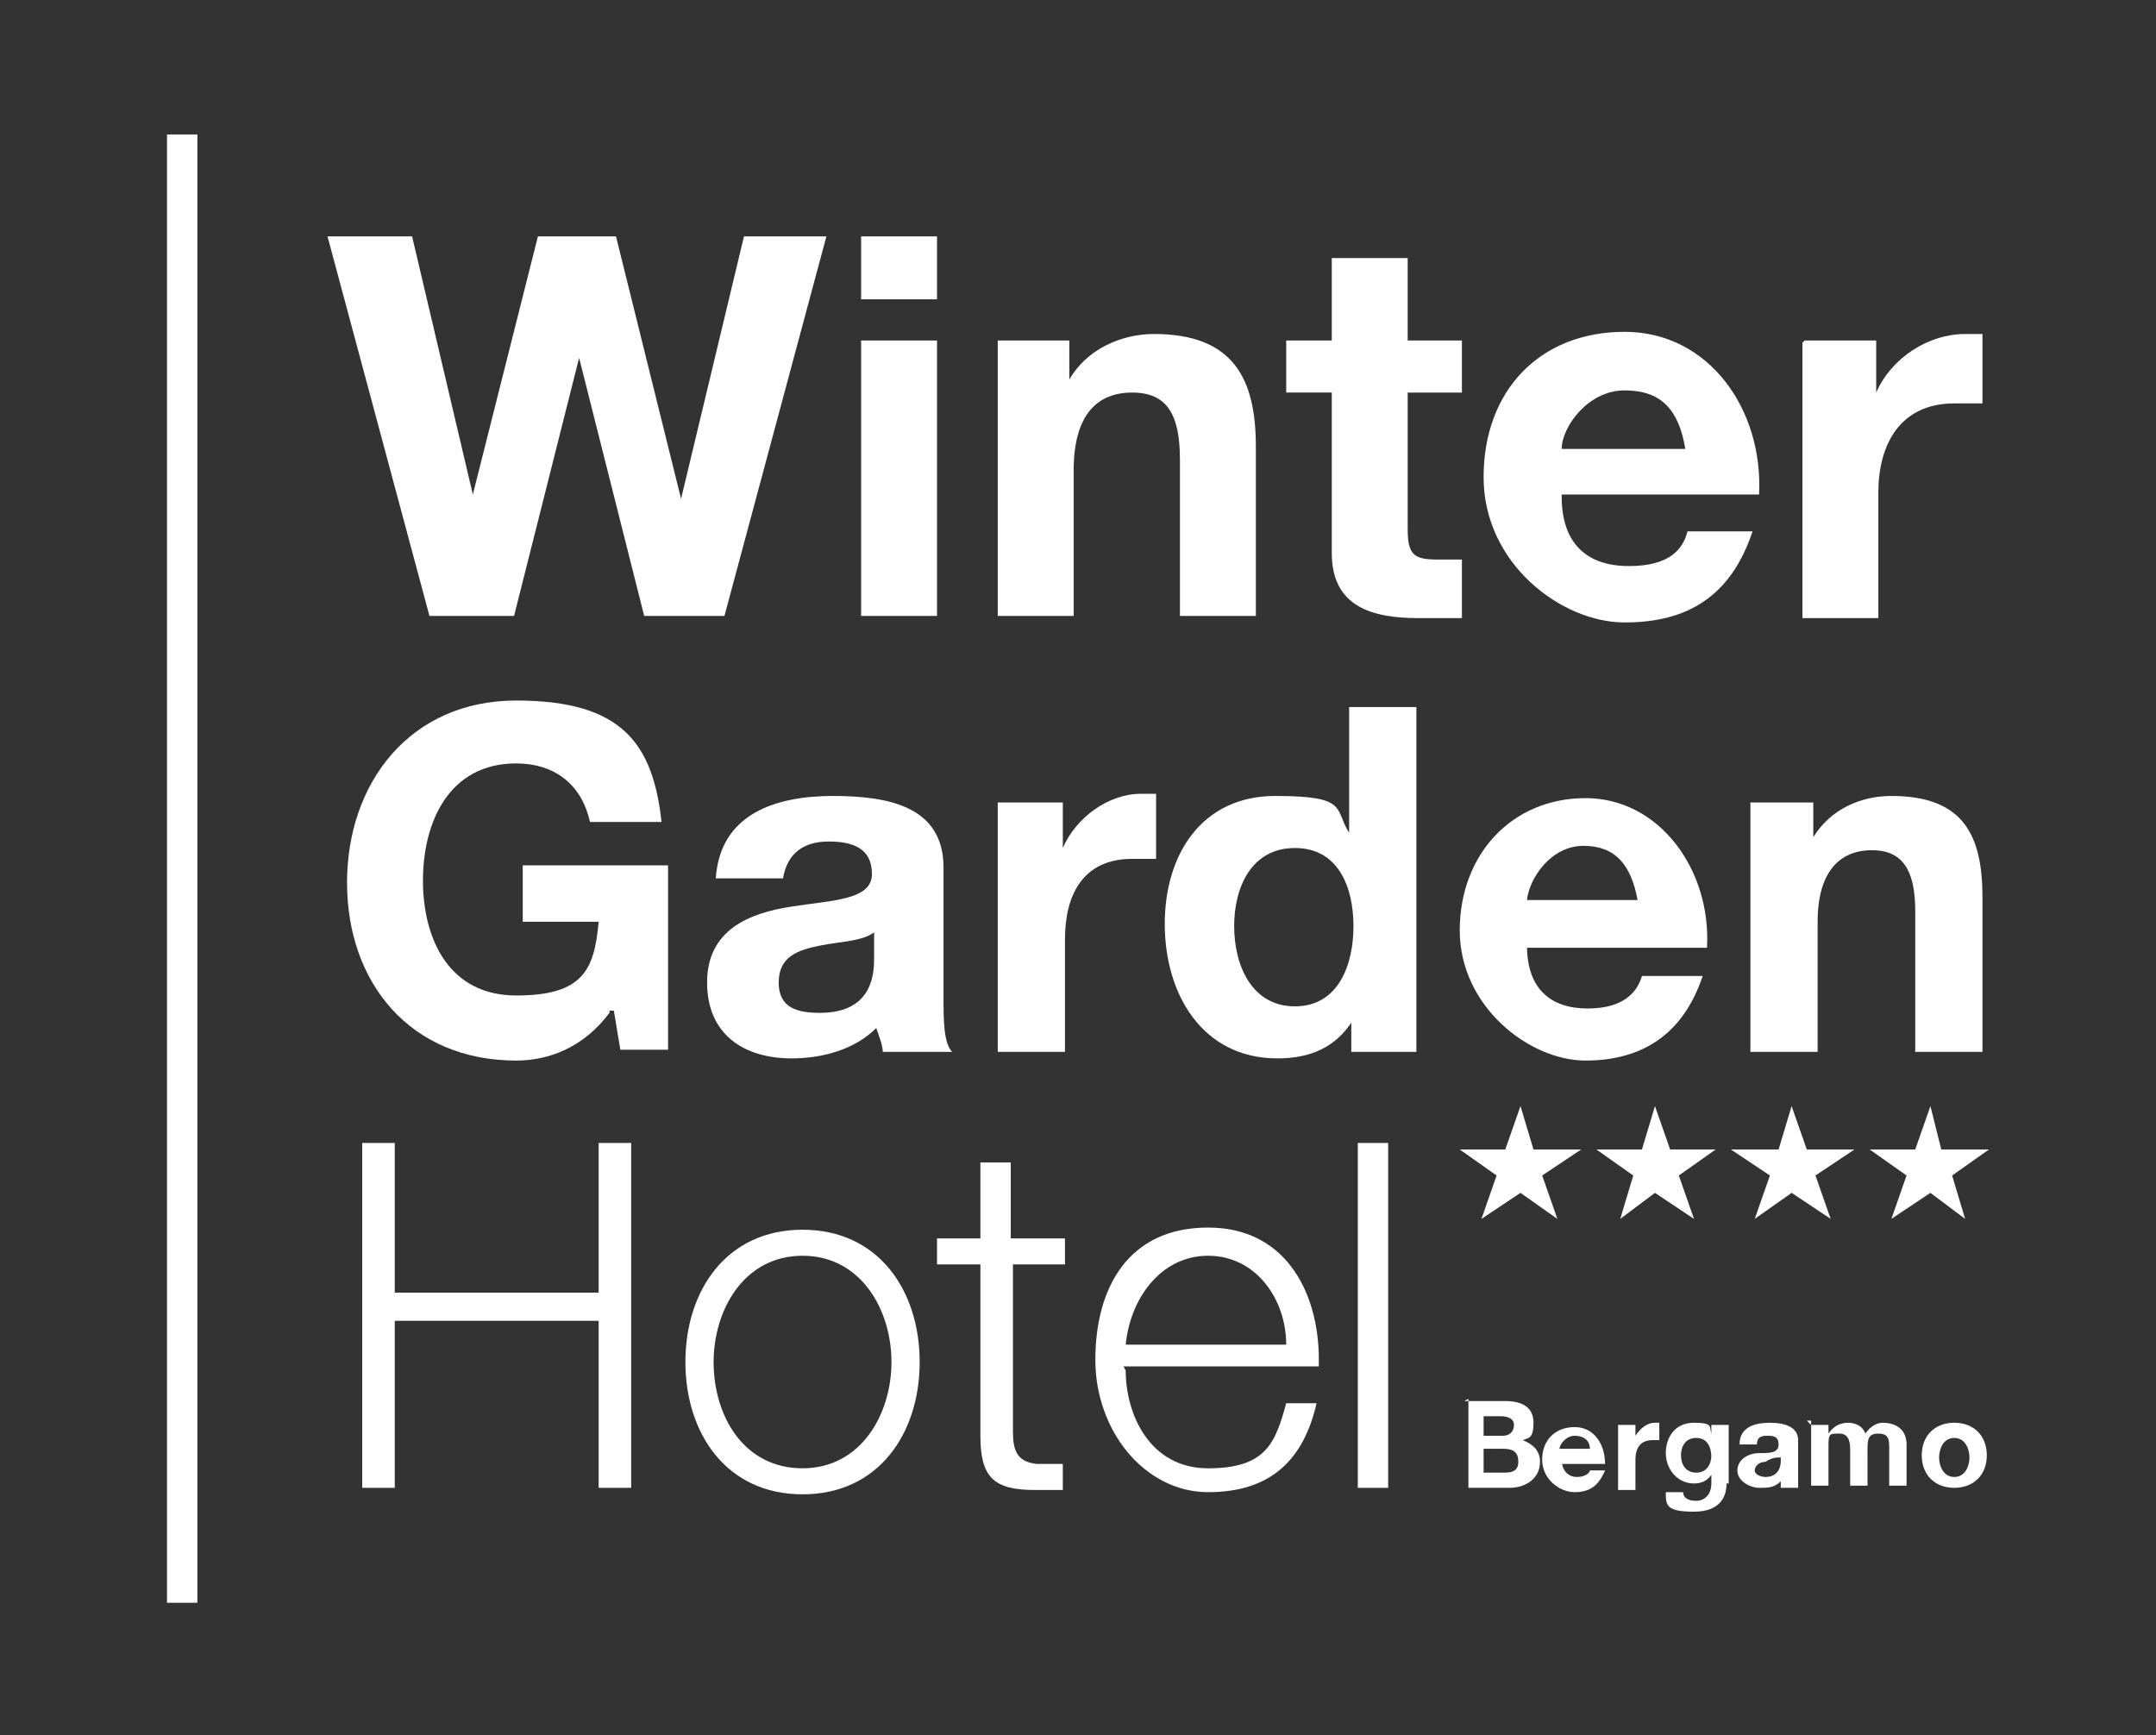 <?xml version="1.0" encoding="UTF-8"?>
<svg xmlns="http://www.w3.org/2000/svg" version="1.1" viewBox="0 0 99.4 80">
  <rect x="0" y="0" width="99.4" height="80" fill="#333333" stroke="none"/>
  <defs>
    <style>
      .cls-1 {
        fill: #fff;
      }
    </style>
  </defs>
  <!-- Generator: Adobe Illustrator 28.7.1, SVG Export Plug-In . SVG Version: 1.2.0 Build 142)  -->
  <g>
    <g id="Livello_1">
      <g id="Livello_1-2" data-name="Livello_1">
        <g>
          <polygon class="cls-1" points="70.1 51 70.7 53 72.9 53 71.1 54.2 71.8 56.2 70.1 55 68.3 56.2 69 54.2 67.3 53 69.4 53 70.1 51"/>
          <polygon class="cls-1" points="76.3 51 77 53 79.1 53 77.4 54.2 78.1 56.2 76.3 55 74.7 56.2 75.3 54.2 73.6 53 75.7 53 76.3 51"/>
          <polygon class="cls-1" points="82.6 51 83.3 53 85.5 53 83.7 54.2 84.4 56.2 82.6 55 80.9 56.2 81.6 54.2 79.8 53 82 53 82.6 51"/>
          <polygon class="cls-1" points="89 51 89.5 53 91.7 53 90 54.2 90.6 56.2 89 55 87.2 56.2 87.9 54.2 86.2 53 88.3 53 89 51"/>
          <rect class="cls-1" x="7.7" y="6.2" width="1.4" height="67.7"/>
          <g>
            <path class="cls-1" d="M33.5,28.4h-3.8l-3-11.9h0l-3,11.9h-3.9l-4.7-17.5h3.9l2.8,11.9h0l3-11.9h3.6l3,12.1h0l2.9-12.1h3.8l-4.7,17.5h0Z"/>
            <path class="cls-1" d="M43.2,13.8h-3.5v-2.9h3.5v2.9ZM39.7,15.7h3.5v12.7h-3.5s0-12.7,0-12.7Z"/>
            <path class="cls-1" d="M46,15.7h3.3v1.8h0c.8-1.4,2.4-2.1,3.9-2.1,3.7,0,4.7,2.1,4.7,5.2v7.8h-3.5v-7.2c0-2.1-.6-3.1-2.2-3.1s-2.7,1-2.7,3.6v6.7h-3.5s0-12.7,0-12.7Z"/>
            <path class="cls-1" d="M64.9,15.7h2.5v2.4h-2.5v6.3c0,1.2.3,1.4,1.4,1.4s.7,0,1.1,0v2.7c-.6,0-1.4,0-2,0-2.1,0-4-.5-4-3v-7.4h-2.1v-2.4h2.1v-3.8h3.5v3.8h0Z"/>
            <path class="cls-1" d="M72,22.9c0,2.2,1.2,3.2,3.1,3.2s2.5-.8,2.7-1.6h3c-1,3-3,4.2-5.9,4.2s-6.5-2.7-6.5-6.7,2.6-6.7,6.5-6.7,6.4,3.6,6.2,7.5c0,0-9.1,0-9.1,0ZM77.7,20.7c-.3-1.8-1.1-2.7-2.8-2.7s-2.9,1.7-2.9,2.7h5.7Z"/>
            <path class="cls-1" d="M83.2,15.7h3.3v2.4h0c.7-1.6,2.4-2.7,4.1-2.7s.5,0,.8,0v3.2c-.3,0-.8,0-1.3,0-2.5,0-3.5,1.9-3.5,4.1v5.8h-3.5v-12.7h0Z"/>
            <path class="cls-1" d="M28.1,46.7c-1.2,1.6-2.8,2.2-4.3,2.2-4.9,0-7.8-3.6-7.8-8.2s2.9-8.4,7.8-8.4,6.3,2,6.7,5.6h-3.3c-.4-1.8-1.7-2.7-3.4-2.7-3.1,0-4.3,2.7-4.3,5.4s1.2,5.3,4.3,5.3,3.6-1.2,3.8-3.4h-3.5v-2.6h6.7v8.5h-2.2l-.3-1.8h-.2Z"/>
            <path class="cls-1" d="M33,40.5c.2-3,2.8-3.8,5.4-3.8s5.1.5,5.1,3.3v6c0,1,0,2.1.4,2.5h-3.2c0-.3-.2-.8-.3-1.1-1,1-2.5,1.4-3.9,1.4-2.2,0-3.9-1.1-3.9-3.5s1.9-3.2,3.9-3.5c1.9-.3,3.7-.3,3.7-1.5s-.9-1.5-2-1.5-1.9.5-2.1,1.7h-3.1ZM40.4,42.9c-.5.5-1.6.5-2.6.7-1,.2-1.9.5-1.9,1.7s.9,1.4,1.9,1.4c2.5,0,2.5-1.9,2.5-2.6v-1.2Z"/>
            <path class="cls-1" d="M46,37h3v2.1h0c.6-1.4,2.1-2.5,3.6-2.5s.5,0,.7,0v3c-.3,0-.8,0-1.1,0-2.3,0-3.1,1.7-3.1,3.7v5.2h-3.1v-11.5h0Z"/>
            <path class="cls-1" d="M62.4,47h0c-.8,1.3-2,1.8-3.5,1.8-3.5,0-5.2-3-5.2-6.2s1.7-5.9,5.1-5.9,2.7.6,3.4,1.7h0v-5.8h3.1v15.9h-3v-1.4h0ZM59.7,39.1c-2,0-2.8,1.8-2.8,3.6s.8,3.7,2.8,3.7,2.7-1.9,2.7-3.7-.7-3.6-2.7-3.6Z"/>
            <path class="cls-1" d="M70.4,43.6c0,2,1.1,2.9,2.8,2.9s2.3-.8,2.5-1.5h2.8c-.9,2.7-2.8,3.9-5.4,3.9s-5.8-2.5-5.8-6,2.4-6.1,5.8-6.1,5.8,3.3,5.6,6.9h-8.3,0ZM75.5,41.5c-.3-1.6-1-2.5-2.5-2.5s-2.5,1.5-2.6,2.5h5.2Z"/>
            <path class="cls-1" d="M80.6,37h3v1.6h0c.8-1.3,2.2-1.9,3.6-1.9,3.4,0,4.2,1.9,4.2,4.7v7.1h-3.1v-6.5c0-1.9-.6-2.8-2-2.8s-2.5.9-2.5,3.3v6h-3.1v-11.5Z"/>
            <path class="cls-1" d="M16.7,52.7h1.5v6.9h9.4v-6.9h1.5v15.9h-1.5v-7.7h-9.4v7.7h-1.5v-15.9Z"/>
            <path class="cls-1" d="M42.4,62.8c0,3.3-1.9,6.1-5.4,6.1s-5.4-2.8-5.4-6.1,1.9-6.1,5.4-6.1,5.4,2.8,5.4,6.1ZM32.9,62.8c0,2.5,1.4,4.9,4.1,4.9s4.1-2.5,4.1-4.9-1.4-4.9-4.1-4.9-4.1,2.5-4.1,4.9Z"/>
            <path class="cls-1" d="M46.7,57.1h2.4v1.2h-2.4v7.7c0,.9.2,1.4,1.1,1.5h1.2v1.2h-1.3c-1.9,0-2.5-.6-2.5-2.5v-7.9h-2v-1.2h2v-3.5h1.4s0,3.5,0,3.5Z"/>
            <path class="cls-1" d="M51.9,63.2c0,2,1.1,4.5,3.8,4.5s3.1-1.2,3.6-3h1.4c-.6,2.6-2.1,4.1-5,4.1s-5.2-2.8-5.2-6.1,1.5-6.1,5.2-6.1,5.2,3.2,5.1,6.4h-9ZM59.3,62c0-2.1-1.4-4.1-3.6-4.1s-3.6,2-3.8,4.1h7.4Z"/>
            <path class="cls-1" d="M62.6,52.7h1.4v15.9h-1.4v-15.9Z"/>
            <g>
              <path class="cls-1" d="M67.5,64.6h1.9c.8,0,1.3.3,1.3,1s-.2.7-.5.8c.5.2.8.5.8,1,0,.8-.7,1.2-1.4,1.2h-1.9s0-4.1,0-4.1ZM68.4,66.2h.9c.3,0,.5-.2.5-.5s-.3-.4-.6-.4h-.8v.9ZM68.4,67.9h.9c.3,0,.7,0,.7-.5s-.3-.6-.7-.6h-.9s0,1.1,0,1.1Z"/>
              <path class="cls-1" d="M72,67.3c0,.5.3.8.7.8s.6-.2.6-.3h.7c-.3.7-.7,1-1.4,1s-1.5-.6-1.5-1.5.6-1.5,1.5-1.5,1.4.8,1.4,1.7h-2.1,0ZM73.3,66.8c0-.4-.3-.6-.7-.6s-.7.4-.7.6h1.4Z"/>
              <path class="cls-1" d="M74.6,65.7h.8v.5h0c.2-.3.5-.6.9-.6s0,0,.2,0v.8h-.3c-.6,0-.8.4-.8.9v1.4h-.8v-3h0Z"/>
              <path class="cls-1" d="M79.6,68.4c0,.5-.2,1.3-1.5,1.3s-1.3-.3-1.3-.9h.8c0,.3.3.4.6.4.4,0,.7-.3.7-.8v-.4h0c-.2.3-.5.4-.8.4-.8,0-1.3-.7-1.3-1.4s.4-1.4,1.3-1.4.7.2.8.5h0v-.4h.8v2.7h0ZM78.9,67.2c0-.5-.2-.9-.7-.9s-.7.4-.7.8.2.8.7.8.7-.4.7-.8h0Z"/>
              <path class="cls-1" d="M80.2,66.6c0-.8.7-1,1.4-1s1.3.2,1.3.8v1.5c0,.3,0,.5,0,.7h-.8v-.3c-.3.3-.6.3-1,.3s-1-.3-1-.8.5-.8,1-.8.9,0,.9-.4-.3-.4-.5-.4-.5,0-.5.4c0,0-.8,0-.8,0ZM82.1,67.2c-.2,0-.4,0-.7.2-.3,0-.5.2-.5.4s.3.3.5.3c.6,0,.7-.5.7-.7v-.3h0Z"/>
              <path class="cls-1" d="M83.5,65.7h.8v.4h0c.2-.3.5-.5.9-.5s.7.2.8.5c.2-.3.5-.5.8-.5.6,0,1.1.3,1.1,1v1.9h-.8v-1.7c0-.4,0-.7-.5-.7s-.5.3-.5.8v1.6h-.8v-1.6c0-.3,0-.8-.5-.8s-.5,0-.5.7v1.7h-.8v-3h-.2Z"/>
              <path class="cls-1" d="M90.1,65.6c.9,0,1.5.6,1.5,1.5s-.6,1.5-1.5,1.5-1.5-.6-1.5-1.5.6-1.5,1.5-1.5ZM90.1,68.1c.5,0,.7-.5.7-.9s-.2-.9-.7-.9-.7.5-.7.9.2.9.7.9Z"/>
            </g>
          </g>
        </g>
      </g>
    </g>
  </g>
</svg>
